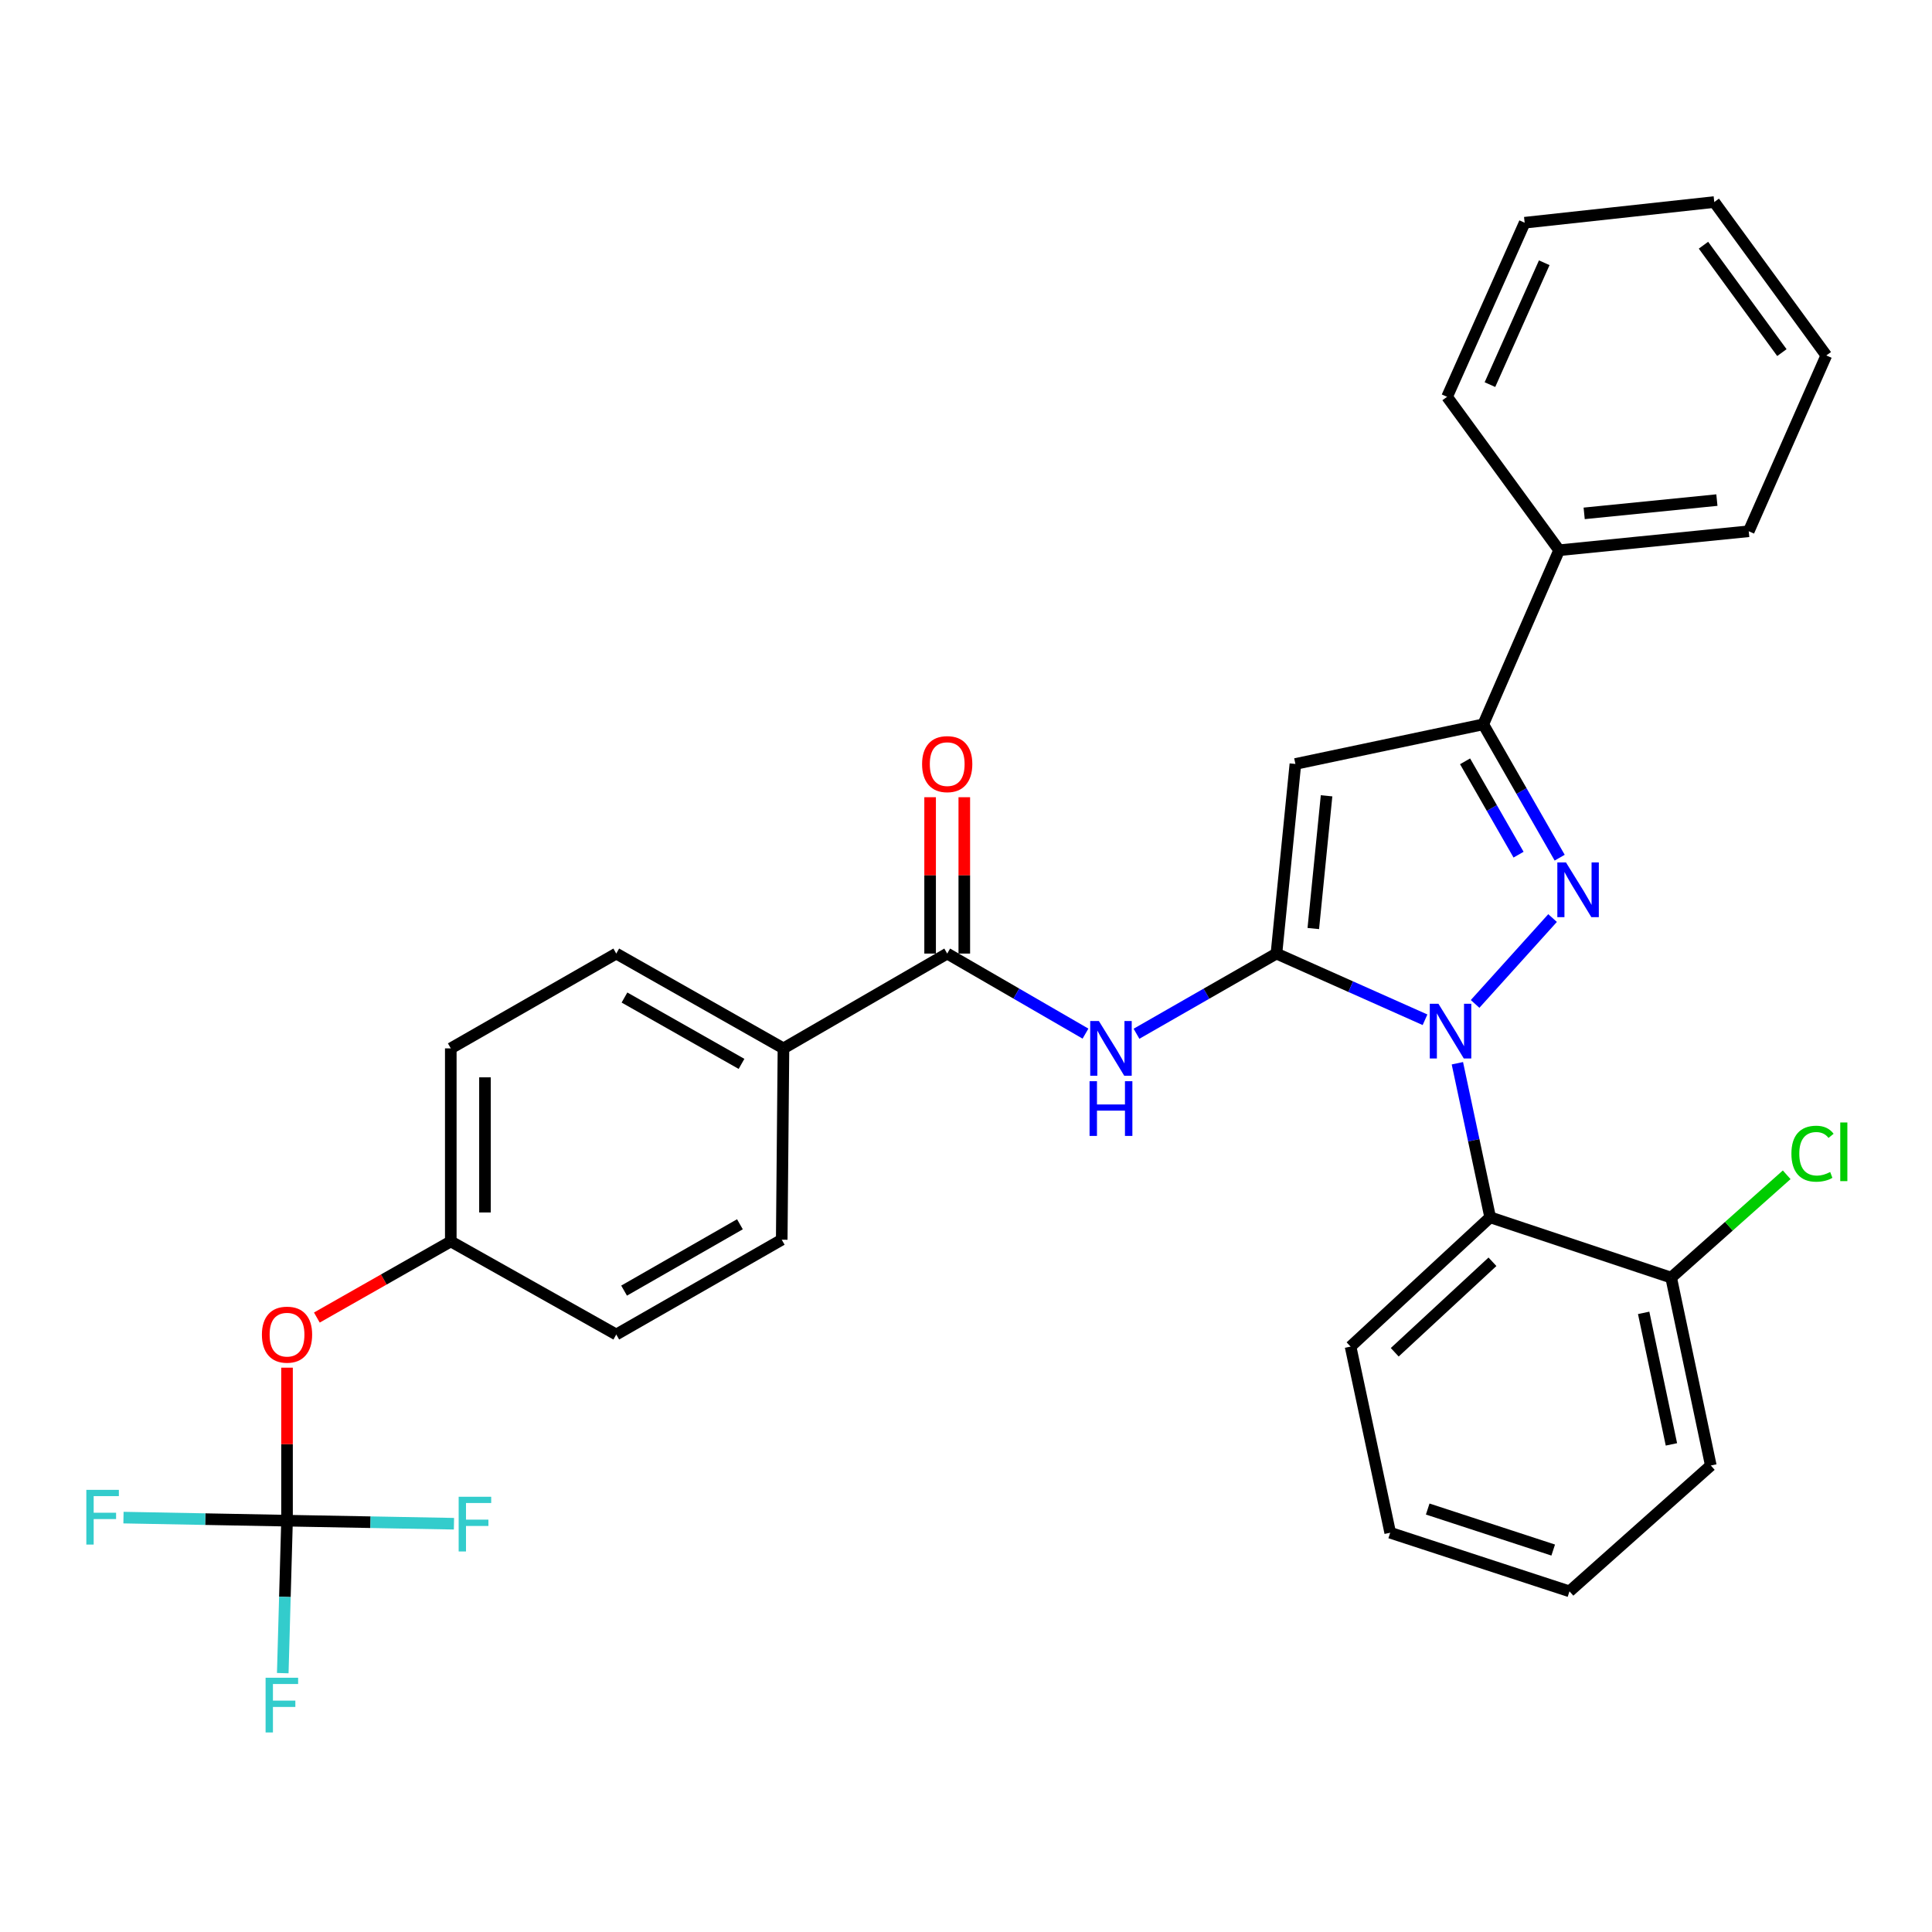 <?xml version='1.0' encoding='iso-8859-1'?>
<svg version='1.1' baseProfile='full'
              xmlns='http://www.w3.org/2000/svg'
                      xmlns:rdkit='http://www.rdkit.org/xml'
                      xmlns:xlink='http://www.w3.org/1999/xlink'
                  xml:space='preserve'
width='1000px' height='1000px' viewBox='0 0 1000 1000'>
<!-- END OF HEADER -->
<rect style='opacity:1.0;fill:#FFFFFF;stroke:none' width='1000' height='1000' x='0' y='0'> </rect>
<path class='bond-0' d='M 481.425,412.638 L 481.425,453.102' style='fill:none;fill-rule:evenodd;stroke:#FF0000;stroke-width:6px;stroke-linecap:butt;stroke-linejoin:miter;stroke-opacity:1' />
<path class='bond-0' d='M 481.425,453.102 L 481.425,493.567' style='fill:none;fill-rule:evenodd;stroke:#000000;stroke-width:6px;stroke-linecap:butt;stroke-linejoin:miter;stroke-opacity:1' />
<path class='bond-0' d='M 499.119,412.638 L 499.119,453.102' style='fill:none;fill-rule:evenodd;stroke:#FF0000;stroke-width:6px;stroke-linecap:butt;stroke-linejoin:miter;stroke-opacity:1' />
<path class='bond-0' d='M 499.119,453.102 L 499.119,493.567' style='fill:none;fill-rule:evenodd;stroke:#000000;stroke-width:6px;stroke-linecap:butt;stroke-linejoin:miter;stroke-opacity:1' />
<path class='bond-1' d='M 490.272,493.567 L 526.06,514.285' style='fill:none;fill-rule:evenodd;stroke:#000000;stroke-width:6px;stroke-linecap:butt;stroke-linejoin:miter;stroke-opacity:1' />
<path class='bond-1' d='M 526.06,514.285 L 561.847,535.003' style='fill:none;fill-rule:evenodd;stroke:#0000FF;stroke-width:6px;stroke-linecap:butt;stroke-linejoin:miter;stroke-opacity:1' />
<path class='bond-2' d='M 490.272,493.567 L 405.518,542.638' style='fill:none;fill-rule:evenodd;stroke:#000000;stroke-width:6px;stroke-linecap:butt;stroke-linejoin:miter;stroke-opacity:1' />
<path class='bond-3' d='M 588.243,535.071 L 624.464,514.319' style='fill:none;fill-rule:evenodd;stroke:#0000FF;stroke-width:6px;stroke-linecap:butt;stroke-linejoin:miter;stroke-opacity:1' />
<path class='bond-3' d='M 624.464,514.319 L 660.684,493.567' style='fill:none;fill-rule:evenodd;stroke:#000000;stroke-width:6px;stroke-linecap:butt;stroke-linejoin:miter;stroke-opacity:1' />
<path class='bond-4' d='M 807.286,443.93 L 787.514,409.42' style='fill:none;fill-rule:evenodd;stroke:#0000FF;stroke-width:6px;stroke-linecap:butt;stroke-linejoin:miter;stroke-opacity:1' />
<path class='bond-4' d='M 787.514,409.42 L 767.742,374.91' style='fill:none;fill-rule:evenodd;stroke:#000000;stroke-width:6px;stroke-linecap:butt;stroke-linejoin:miter;stroke-opacity:1' />
<path class='bond-4' d='M 786.002,442.373 L 772.161,418.216' style='fill:none;fill-rule:evenodd;stroke:#0000FF;stroke-width:6px;stroke-linecap:butt;stroke-linejoin:miter;stroke-opacity:1' />
<path class='bond-4' d='M 772.161,418.216 L 758.321,394.059' style='fill:none;fill-rule:evenodd;stroke:#000000;stroke-width:6px;stroke-linecap:butt;stroke-linejoin:miter;stroke-opacity:1' />
<path class='bond-5' d='M 803.609,475.189 L 763.506,519.627' style='fill:none;fill-rule:evenodd;stroke:#0000FF;stroke-width:6px;stroke-linecap:butt;stroke-linejoin:miter;stroke-opacity:1' />
<path class='bond-6' d='M 148.564,787.098 L 148.564,747.501' style='fill:none;fill-rule:evenodd;stroke:#000000;stroke-width:6px;stroke-linecap:butt;stroke-linejoin:miter;stroke-opacity:1' />
<path class='bond-6' d='M 148.564,747.501 L 148.564,707.905' style='fill:none;fill-rule:evenodd;stroke:#FF0000;stroke-width:6px;stroke-linecap:butt;stroke-linejoin:miter;stroke-opacity:1' />
<path class='bond-7' d='M 148.564,787.098 L 147.459,826.554' style='fill:none;fill-rule:evenodd;stroke:#000000;stroke-width:6px;stroke-linecap:butt;stroke-linejoin:miter;stroke-opacity:1' />
<path class='bond-7' d='M 147.459,826.554 L 146.354,866.009' style='fill:none;fill-rule:evenodd;stroke:#33CCCC;stroke-width:6px;stroke-linecap:butt;stroke-linejoin:miter;stroke-opacity:1' />
<path class='bond-8' d='M 148.564,787.098 L 191.767,787.889' style='fill:none;fill-rule:evenodd;stroke:#000000;stroke-width:6px;stroke-linecap:butt;stroke-linejoin:miter;stroke-opacity:1' />
<path class='bond-8' d='M 191.767,787.889 L 234.969,788.679' style='fill:none;fill-rule:evenodd;stroke:#33CCCC;stroke-width:6px;stroke-linecap:butt;stroke-linejoin:miter;stroke-opacity:1' />
<path class='bond-9' d='M 148.564,787.098 L 106.238,786.305' style='fill:none;fill-rule:evenodd;stroke:#000000;stroke-width:6px;stroke-linecap:butt;stroke-linejoin:miter;stroke-opacity:1' />
<path class='bond-9' d='M 106.238,786.305 L 63.912,785.512' style='fill:none;fill-rule:evenodd;stroke:#33CCCC;stroke-width:6px;stroke-linecap:butt;stroke-linejoin:miter;stroke-opacity:1' />
<path class='bond-10' d='M 164.001,681.961 L 198.664,662.26' style='fill:none;fill-rule:evenodd;stroke:#FF0000;stroke-width:6px;stroke-linecap:butt;stroke-linejoin:miter;stroke-opacity:1' />
<path class='bond-10' d='M 198.664,662.26 L 233.327,642.559' style='fill:none;fill-rule:evenodd;stroke:#000000;stroke-width:6px;stroke-linecap:butt;stroke-linejoin:miter;stroke-opacity:1' />
<path class='bond-11' d='M 233.327,642.559 L 233.327,542.638' style='fill:none;fill-rule:evenodd;stroke:#000000;stroke-width:6px;stroke-linecap:butt;stroke-linejoin:miter;stroke-opacity:1' />
<path class='bond-11' d='M 251.021,627.571 L 251.021,557.626' style='fill:none;fill-rule:evenodd;stroke:#000000;stroke-width:6px;stroke-linecap:butt;stroke-linejoin:miter;stroke-opacity:1' />
<path class='bond-12' d='M 233.327,642.559 L 318.976,690.736' style='fill:none;fill-rule:evenodd;stroke:#000000;stroke-width:6px;stroke-linecap:butt;stroke-linejoin:miter;stroke-opacity:1' />
<path class='bond-13' d='M 233.327,542.638 L 318.976,493.567' style='fill:none;fill-rule:evenodd;stroke:#000000;stroke-width:6px;stroke-linecap:butt;stroke-linejoin:miter;stroke-opacity:1' />
<path class='bond-14' d='M 318.976,690.736 L 404.624,641.674' style='fill:none;fill-rule:evenodd;stroke:#000000;stroke-width:6px;stroke-linecap:butt;stroke-linejoin:miter;stroke-opacity:1' />
<path class='bond-14' d='M 323.028,668.023 L 382.982,633.68' style='fill:none;fill-rule:evenodd;stroke:#000000;stroke-width:6px;stroke-linecap:butt;stroke-linejoin:miter;stroke-opacity:1' />
<path class='bond-15' d='M 318.976,493.567 L 405.518,542.638' style='fill:none;fill-rule:evenodd;stroke:#000000;stroke-width:6px;stroke-linecap:butt;stroke-linejoin:miter;stroke-opacity:1' />
<path class='bond-15' d='M 323.23,516.319 L 383.81,550.669' style='fill:none;fill-rule:evenodd;stroke:#000000;stroke-width:6px;stroke-linecap:butt;stroke-linejoin:miter;stroke-opacity:1' />
<path class='bond-16' d='M 404.624,641.674 L 405.518,542.638' style='fill:none;fill-rule:evenodd;stroke:#000000;stroke-width:6px;stroke-linecap:butt;stroke-linejoin:miter;stroke-opacity:1' />
<path class='bond-17' d='M 767.742,374.91 L 670.494,395.425' style='fill:none;fill-rule:evenodd;stroke:#000000;stroke-width:6px;stroke-linecap:butt;stroke-linejoin:miter;stroke-opacity:1' />
<path class='bond-18' d='M 767.742,374.91 L 807.002,284.799' style='fill:none;fill-rule:evenodd;stroke:#000000;stroke-width:6px;stroke-linecap:butt;stroke-linejoin:miter;stroke-opacity:1' />
<path class='bond-19' d='M 670.494,395.425 L 660.684,493.567' style='fill:none;fill-rule:evenodd;stroke:#000000;stroke-width:6px;stroke-linecap:butt;stroke-linejoin:miter;stroke-opacity:1' />
<path class='bond-19' d='M 686.629,411.906 L 679.761,480.605' style='fill:none;fill-rule:evenodd;stroke:#000000;stroke-width:6px;stroke-linecap:butt;stroke-linejoin:miter;stroke-opacity:1' />
<path class='bond-20' d='M 660.684,493.567 L 699.136,510.698' style='fill:none;fill-rule:evenodd;stroke:#000000;stroke-width:6px;stroke-linecap:butt;stroke-linejoin:miter;stroke-opacity:1' />
<path class='bond-20' d='M 699.136,510.698 L 737.589,527.829' style='fill:none;fill-rule:evenodd;stroke:#0000FF;stroke-width:6px;stroke-linecap:butt;stroke-linejoin:miter;stroke-opacity:1' />
<path class='bond-21' d='M 754.334,550.335 L 762.822,590.205' style='fill:none;fill-rule:evenodd;stroke:#0000FF;stroke-width:6px;stroke-linecap:butt;stroke-linejoin:miter;stroke-opacity:1' />
<path class='bond-21' d='M 762.822,590.205 L 771.31,630.075' style='fill:none;fill-rule:evenodd;stroke:#000000;stroke-width:6px;stroke-linecap:butt;stroke-linejoin:miter;stroke-opacity:1' />
<path class='bond-22' d='M 807.002,284.799 L 905.144,274.978' style='fill:none;fill-rule:evenodd;stroke:#000000;stroke-width:6px;stroke-linecap:butt;stroke-linejoin:miter;stroke-opacity:1' />
<path class='bond-22' d='M 819.962,265.72 L 888.661,258.846' style='fill:none;fill-rule:evenodd;stroke:#000000;stroke-width:6px;stroke-linecap:butt;stroke-linejoin:miter;stroke-opacity:1' />
<path class='bond-23' d='M 807.002,284.799 L 749.006,205.392' style='fill:none;fill-rule:evenodd;stroke:#000000;stroke-width:6px;stroke-linecap:butt;stroke-linejoin:miter;stroke-opacity:1' />
<path class='bond-24' d='M 771.31,630.075 L 699.05,696.987' style='fill:none;fill-rule:evenodd;stroke:#000000;stroke-width:6px;stroke-linecap:butt;stroke-linejoin:miter;stroke-opacity:1' />
<path class='bond-24' d='M 772.493,653.094 L 721.911,699.933' style='fill:none;fill-rule:evenodd;stroke:#000000;stroke-width:6px;stroke-linecap:butt;stroke-linejoin:miter;stroke-opacity:1' />
<path class='bond-25' d='M 771.31,630.075 L 864.989,661.295' style='fill:none;fill-rule:evenodd;stroke:#000000;stroke-width:6px;stroke-linecap:butt;stroke-linejoin:miter;stroke-opacity:1' />
<path class='bond-26' d='M 699.05,696.987 L 719.565,793.34' style='fill:none;fill-rule:evenodd;stroke:#000000;stroke-width:6px;stroke-linecap:butt;stroke-linejoin:miter;stroke-opacity:1' />
<path class='bond-27' d='M 719.565,793.34 L 812.36,823.676' style='fill:none;fill-rule:evenodd;stroke:#000000;stroke-width:6px;stroke-linecap:butt;stroke-linejoin:miter;stroke-opacity:1' />
<path class='bond-27' d='M 738.982,781.073 L 803.938,802.307' style='fill:none;fill-rule:evenodd;stroke:#000000;stroke-width:6px;stroke-linecap:butt;stroke-linejoin:miter;stroke-opacity:1' />
<path class='bond-28' d='M 812.36,823.676 L 885.514,758.542' style='fill:none;fill-rule:evenodd;stroke:#000000;stroke-width:6px;stroke-linecap:butt;stroke-linejoin:miter;stroke-opacity:1' />
<path class='bond-29' d='M 885.514,758.542 L 864.989,661.295' style='fill:none;fill-rule:evenodd;stroke:#000000;stroke-width:6px;stroke-linecap:butt;stroke-linejoin:miter;stroke-opacity:1' />
<path class='bond-29' d='M 865.123,747.609 L 850.755,679.536' style='fill:none;fill-rule:evenodd;stroke:#000000;stroke-width:6px;stroke-linecap:butt;stroke-linejoin:miter;stroke-opacity:1' />
<path class='bond-30' d='M 864.989,661.295 L 894.887,634.683' style='fill:none;fill-rule:evenodd;stroke:#000000;stroke-width:6px;stroke-linecap:butt;stroke-linejoin:miter;stroke-opacity:1' />
<path class='bond-30' d='M 894.887,634.683 L 924.785,608.071' style='fill:none;fill-rule:evenodd;stroke:#00CC00;stroke-width:6px;stroke-linecap:butt;stroke-linejoin:miter;stroke-opacity:1' />
<path class='bond-31' d='M 905.144,274.978 L 945.29,183.983' style='fill:none;fill-rule:evenodd;stroke:#000000;stroke-width:6px;stroke-linecap:butt;stroke-linejoin:miter;stroke-opacity:1' />
<path class='bond-32' d='M 945.29,183.983 L 887.303,104.577' style='fill:none;fill-rule:evenodd;stroke:#000000;stroke-width:6px;stroke-linecap:butt;stroke-linejoin:miter;stroke-opacity:1' />
<path class='bond-32' d='M 922.302,182.507 L 881.712,126.922' style='fill:none;fill-rule:evenodd;stroke:#000000;stroke-width:6px;stroke-linecap:butt;stroke-linejoin:miter;stroke-opacity:1' />
<path class='bond-33' d='M 887.303,104.577 L 789.161,115.281' style='fill:none;fill-rule:evenodd;stroke:#000000;stroke-width:6px;stroke-linecap:butt;stroke-linejoin:miter;stroke-opacity:1' />
<path class='bond-34' d='M 789.161,115.281 L 749.006,205.392' style='fill:none;fill-rule:evenodd;stroke:#000000;stroke-width:6px;stroke-linecap:butt;stroke-linejoin:miter;stroke-opacity:1' />
<path class='bond-34' d='M 799.3,136 L 771.191,199.078' style='fill:none;fill-rule:evenodd;stroke:#000000;stroke-width:6px;stroke-linecap:butt;stroke-linejoin:miter;stroke-opacity:1' />
<path  class='atom-0' d='M 477.272 395.505
Q 477.272 388.705, 480.632 384.905
Q 483.992 381.105, 490.272 381.105
Q 496.552 381.105, 499.912 384.905
Q 503.272 388.705, 503.272 395.505
Q 503.272 402.385, 499.872 406.305
Q 496.472 410.185, 490.272 410.185
Q 484.032 410.185, 480.632 406.305
Q 477.272 402.425, 477.272 395.505
M 490.272 406.985
Q 494.592 406.985, 496.912 404.105
Q 499.272 401.185, 499.272 395.505
Q 499.272 389.945, 496.912 387.145
Q 494.592 384.305, 490.272 384.305
Q 485.952 384.305, 483.592 387.105
Q 481.272 389.905, 481.272 395.505
Q 481.272 401.225, 483.592 404.105
Q 485.952 406.985, 490.272 406.985
' fill='#FF0000'/>
<path  class='atom-2' d='M 568.776 528.478
L 578.056 543.478
Q 578.976 544.958, 580.456 547.638
Q 581.936 550.318, 582.016 550.478
L 582.016 528.478
L 585.776 528.478
L 585.776 556.798
L 581.896 556.798
L 571.936 540.398
Q 570.776 538.478, 569.536 536.278
Q 568.336 534.078, 567.976 533.398
L 567.976 556.798
L 564.296 556.798
L 564.296 528.478
L 568.776 528.478
' fill='#0000FF'/>
<path  class='atom-2' d='M 563.956 559.63
L 567.796 559.63
L 567.796 571.67
L 582.276 571.67
L 582.276 559.63
L 586.116 559.63
L 586.116 587.95
L 582.276 587.95
L 582.276 574.87
L 567.796 574.87
L 567.796 587.95
L 563.956 587.95
L 563.956 559.63
' fill='#0000FF'/>
<path  class='atom-3' d='M 810.553 446.398
L 819.833 461.398
Q 820.753 462.878, 822.233 465.558
Q 823.713 468.238, 823.793 468.398
L 823.793 446.398
L 827.553 446.398
L 827.553 474.718
L 823.673 474.718
L 813.713 458.318
Q 812.553 456.398, 811.313 454.198
Q 810.113 451.998, 809.753 451.318
L 809.753 474.718
L 806.073 474.718
L 806.073 446.398
L 810.553 446.398
' fill='#0000FF'/>
<path  class='atom-5' d='M 135.564 690.816
Q 135.564 684.016, 138.924 680.216
Q 142.284 676.416, 148.564 676.416
Q 154.844 676.416, 158.204 680.216
Q 161.564 684.016, 161.564 690.816
Q 161.564 697.696, 158.164 701.616
Q 154.764 705.496, 148.564 705.496
Q 142.324 705.496, 138.924 701.616
Q 135.564 697.736, 135.564 690.816
M 148.564 702.296
Q 152.884 702.296, 155.204 699.416
Q 157.564 696.496, 157.564 690.816
Q 157.564 685.256, 155.204 682.456
Q 152.884 679.616, 148.564 679.616
Q 144.244 679.616, 141.884 682.416
Q 139.564 685.216, 139.564 690.816
Q 139.564 696.536, 141.884 699.416
Q 144.244 702.296, 148.564 702.296
' fill='#FF0000'/>
<path  class='atom-6' d='M 137.47 868.397
L 154.31 868.397
L 154.31 871.637
L 141.27 871.637
L 141.27 880.237
L 152.87 880.237
L 152.87 883.517
L 141.27 883.517
L 141.27 896.717
L 137.47 896.717
L 137.47 868.397
' fill='#33CCCC'/>
<path  class='atom-7' d='M 237.401 774.718
L 254.241 774.718
L 254.241 777.958
L 241.201 777.958
L 241.201 786.558
L 252.801 786.558
L 252.801 789.838
L 241.201 789.838
L 241.201 803.038
L 237.401 803.038
L 237.401 774.718
' fill='#33CCCC'/>
<path  class='atom-8' d='M 44.685 771.149
L 61.525 771.149
L 61.525 774.389
L 48.485 774.389
L 48.485 782.989
L 60.085 782.989
L 60.085 786.269
L 48.485 786.269
L 48.485 799.469
L 44.685 799.469
L 44.685 771.149
' fill='#33CCCC'/>
<path  class='atom-18' d='M 744.535 519.552
L 753.815 534.552
Q 754.735 536.032, 756.215 538.712
Q 757.695 541.392, 757.775 541.552
L 757.775 519.552
L 761.535 519.552
L 761.535 547.872
L 757.655 547.872
L 747.695 531.472
Q 746.535 529.552, 745.295 527.352
Q 744.095 525.152, 743.735 524.472
L 743.735 547.872
L 740.055 547.872
L 740.055 519.552
L 744.535 519.552
' fill='#0000FF'/>
<path  class='atom-31' d='M 927.233 597.152
Q 927.233 590.112, 930.513 586.432
Q 933.833 582.712, 940.113 582.712
Q 945.953 582.712, 949.073 586.832
L 946.433 588.992
Q 944.153 585.992, 940.113 585.992
Q 935.833 585.992, 933.553 588.872
Q 931.313 591.712, 931.313 597.152
Q 931.313 602.752, 933.633 605.632
Q 935.993 608.512, 940.553 608.512
Q 943.673 608.512, 947.313 606.632
L 948.433 609.632
Q 946.953 610.592, 944.713 611.152
Q 942.473 611.712, 939.993 611.712
Q 933.833 611.712, 930.513 607.952
Q 927.233 604.192, 927.233 597.152
' fill='#00CC00'/>
<path  class='atom-31' d='M 952.513 580.992
L 956.193 580.992
L 956.193 611.352
L 952.513 611.352
L 952.513 580.992
' fill='#00CC00'/>
</svg>
